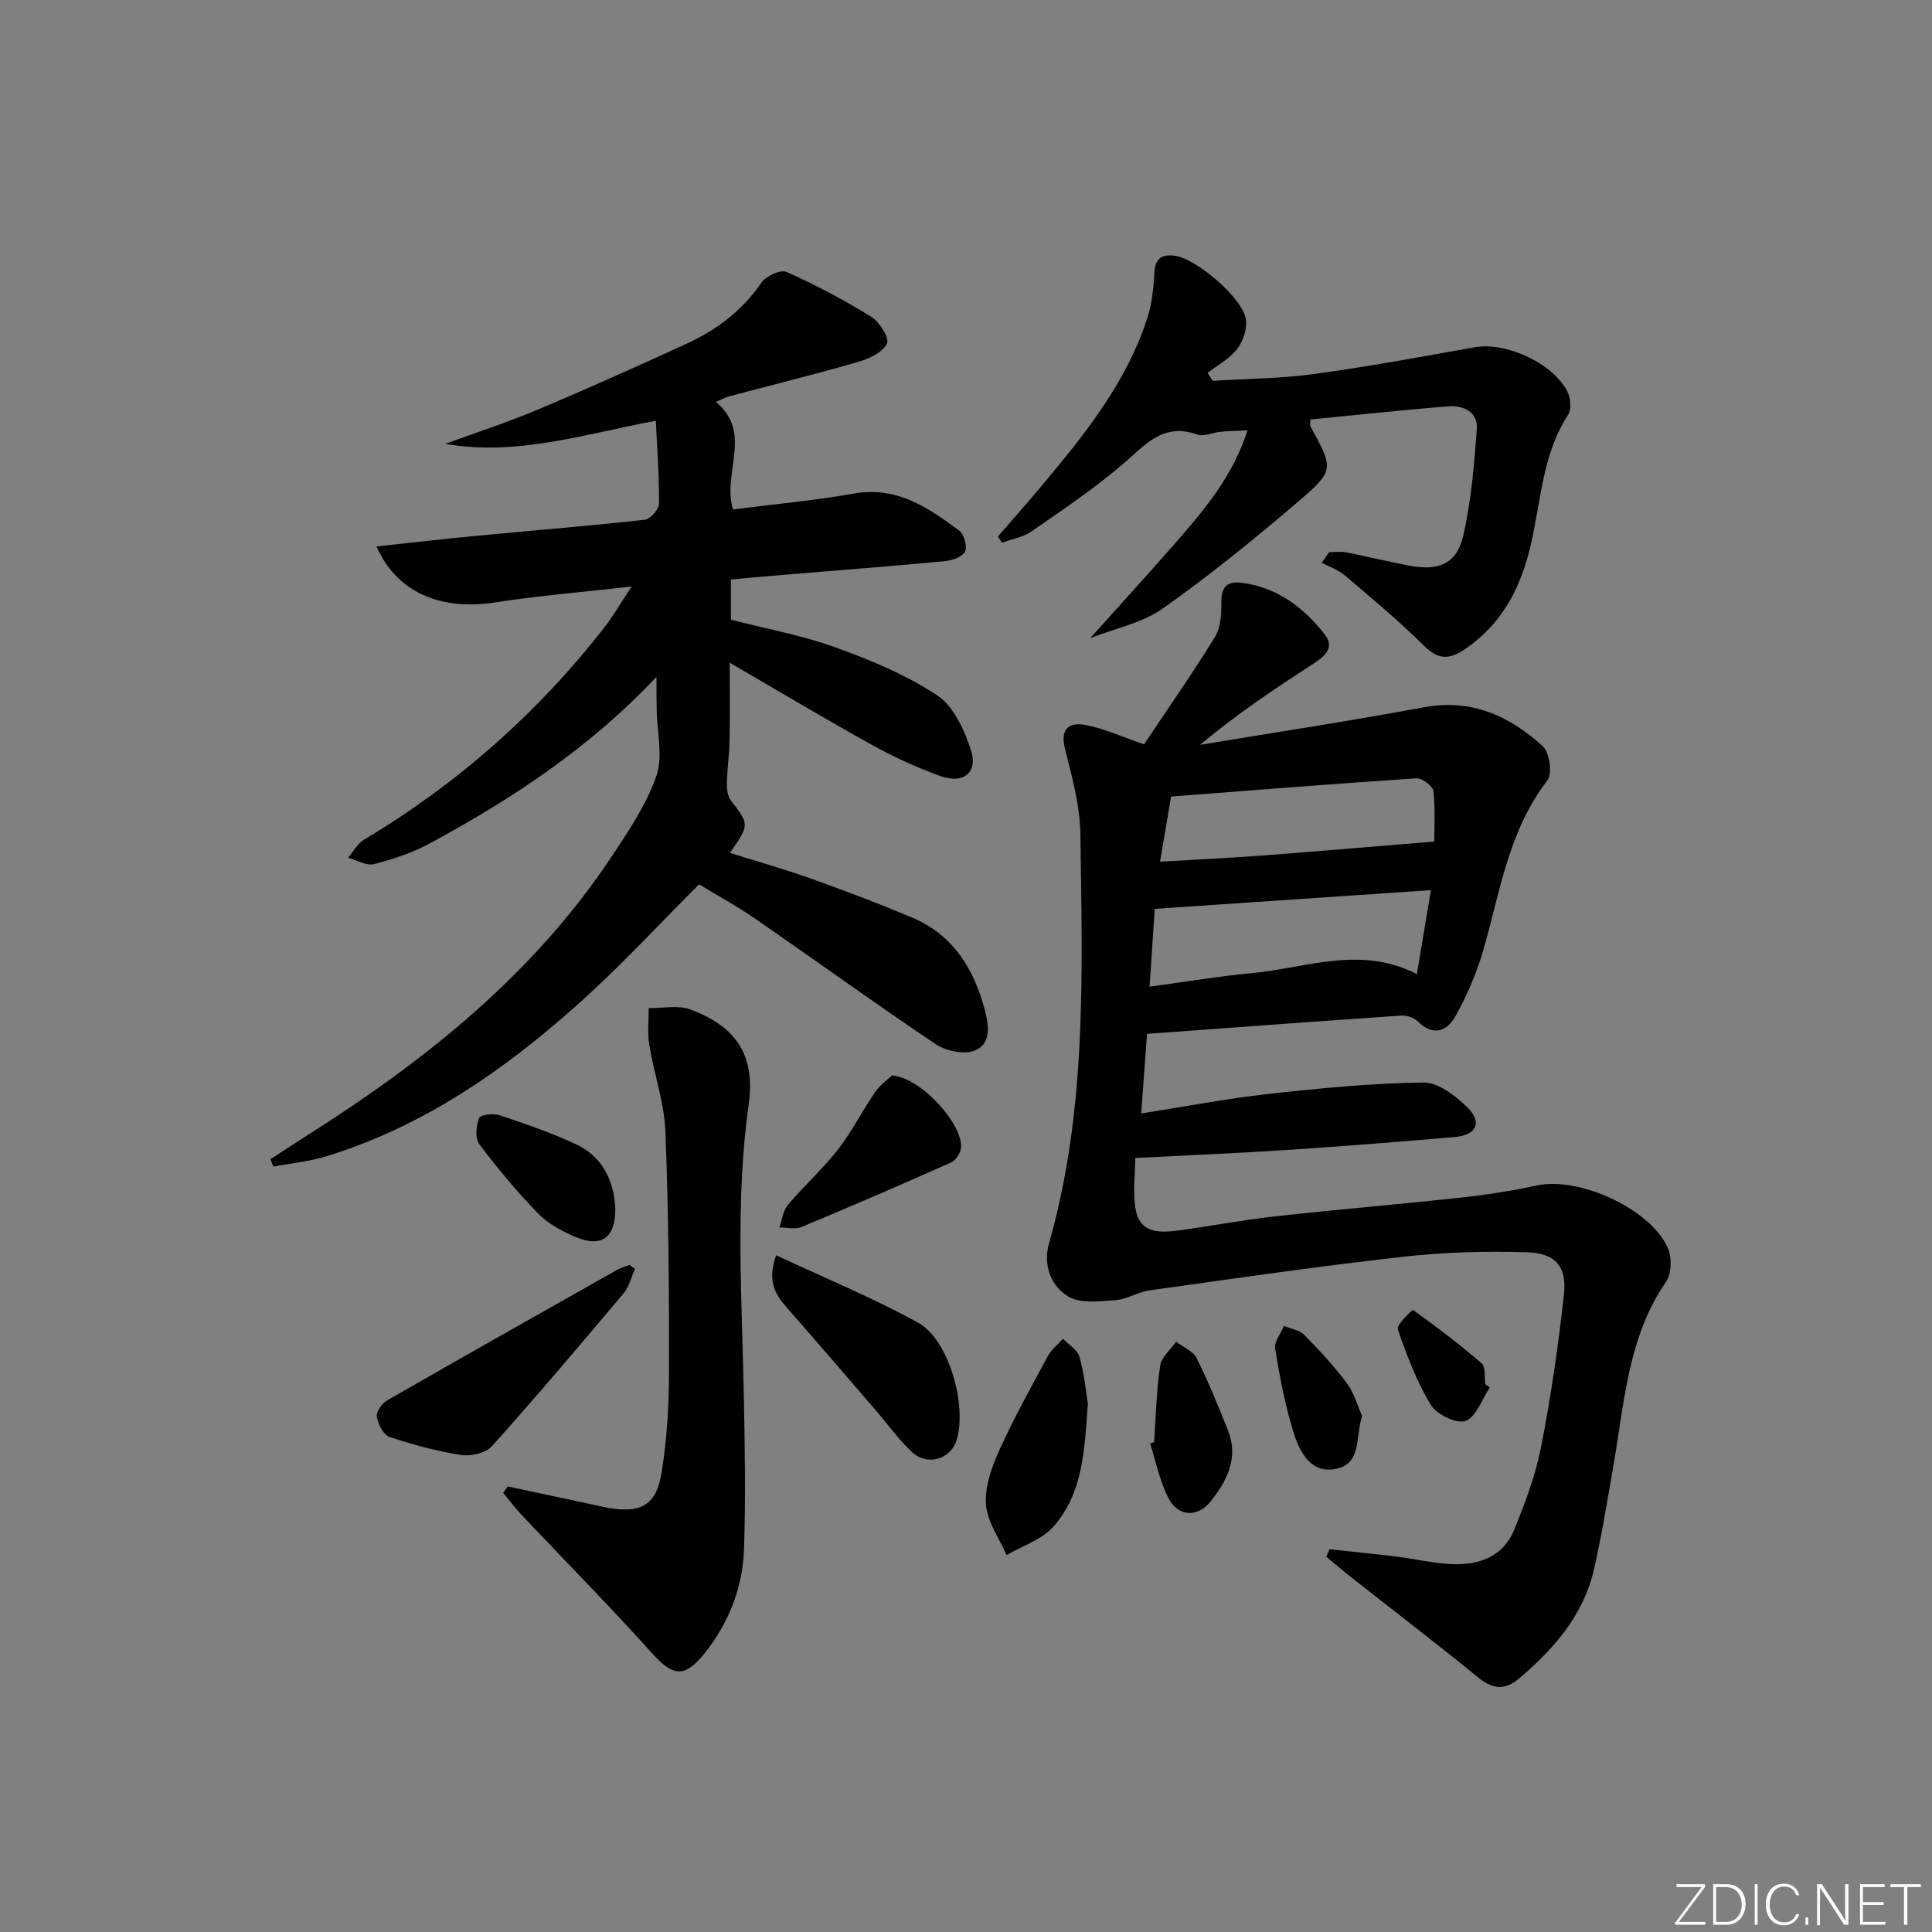<svg enable-background="new 0 0 400 400" viewBox="0 0 400 400" xmlns="http://www.w3.org/2000/svg"><rect x="0" y="0" width="400" height="400" fill="#808080" stroke="none"/><path d="m346.9 398 5.4-7.3h-5.2v-.6h5.9v.6l-5.4 7.2h5.5l-.1.6h-6.2v-.5z" fill="#fafbfc"/><path d="m354.7 390.1h2.8c2.3 0 3.9 1.6 3.9 4.1s-1.6 4.3-3.9 4.3h-2.8zm.6 7.8h2c2.2 0 3.3-1.6 3.3-3.6 0-1.8-1-3.6-3.3-3.6h-2z" fill="#fafbfc"/><path d="m363.9 390.1v8.4h-.6v-8.4z" fill="#fafbfc"/><path d="m372.5 396.3c-.4 1.3-1.4 2.3-3.2 2.3-2.4 0-3.7-1.9-3.7-4.3 0-2.3 1.2-4.3 3.7-4.3 1.8 0 2.9 1 3.2 2.4h-.6c-.4-1.1-1.1-1.8-2.5-1.8-2.1 0-3 1.9-3 3.7s.9 3.7 3 3.7c1.4 0 2.1-.7 2.5-1.7z" fill="#fafbfc"/><path d="m373.8 398.5v-1.5h.6v1.5z" fill="#fafbfc"/><path d="m376.2 398.5v-8.4h1c1.3 2 4.4 6.7 4.9 7.6-.1-1.2-.1-2.4-.1-3.8v-3.8h.7v8.4h-.9c-1.2-1.9-4.4-6.8-5-7.7.1 1.1 0 2.3 0 3.9v3.9h-.6z" fill="#fafbfc"/><path d="m390 394.4h-4.3v3.5h4.7l-.1.6h-5.2v-8.4h5.1v.6h-4.5v3.1h4.3z" fill="#fafbfc"/><path d="m394.2 390.7h-2.8v-.6h6.3v.6h-2.8v7.8h-.7z" fill="#fafbfc"/><g fill="#010000"><path d="m236.86 154.11c4.66-6.98 9.88-14.45 14.66-22.19 1.2-1.95 1.37-4.77 1.35-7.18-.03-3.04 1.02-4.45 4.04-4.1 7.4.88 12.93 5.06 17.33 10.67 2.29 2.91-.14 4.7-2.58 6.28-7.89 5.1-15.71 10.33-23.19 16.62 15.47-2.57 30.98-4.93 46.39-7.78 9.83-1.82 17.68 1.82 24.54 8.05 1.42 1.29 2.05 5.71.98 7.09-8.2 10.57-9.83 23.43-13.43 35.64-1.35 4.56-3.3 9.04-5.63 13.2-1.75 3.12-4.61 4.23-7.8 1.05-.79-.79-2.33-1.27-3.48-1.19-17.4 1.18-34.79 2.48-52.56 3.78-.4 5.41-.77 10.48-1.21 16.48 9.13-1.43 17.7-3.08 26.33-4.04 10.67-1.18 21.39-2.23 32.1-2.37 3.06-.04 6.67 2.75 9.12 5.17 3.15 3.1 1.87 5.73-2.64 6.12-11.59 1-23.19 1.91-34.8 2.68-10.11.67-20.24 1.08-31.34 1.66 0 3.51-.59 7.37.15 10.96.96 4.72 5.14 4.53 8.88 4.03 6.58-.88 13.11-2.15 19.7-2.88 12.88-1.43 25.8-2.51 38.68-3.91 5.27-.57 10.54-1.39 15.73-2.51 8.69-1.88 23.46 4.75 27.12 12.92.87 1.95.8 5.33-.36 7.01-7.91 11.5-8.61 24.93-10.88 37.96-1.25 7.18-2.41 14.4-4.02 21.5-2.16 9.53-8.27 16.52-15.5 22.66-2.82 2.4-5.36 2.38-8.4-.11-8.73-7.13-17.69-13.97-26.55-20.95-1.7-1.34-3.34-2.75-5-4.13.22-.51.45-1.03.67-1.54 4.67.5 9.34.95 14 1.53 3.46.43 6.87 1.24 10.34 1.49 6.07.45 11.5-1.09 13.98-7.25 2.22-5.5 4.36-11.16 5.48-16.95 2.03-10.41 3.58-20.94 4.73-31.48.64-5.85-1.67-8.64-7.61-8.83-8.59-.27-17.26-.02-25.8.94-17.48 1.97-34.9 4.5-52.33 6.94-2.43.34-4.73 1.87-7.15 2.04-3.26.24-7.21.74-9.73-.76-3.65-2.18-5.24-6.6-3.98-11.02 7.93-27.81 6.87-56.32 6.49-84.74-.08-5.89-1.73-11.82-3.18-17.6-1.05-4.18.82-5.61 4.21-4.97 3.81.69 7.42 2.38 12.15 4.01zm2.22 34.06c-.35 5.24-.68 10.29-1.07 16.11 7.62-1.03 14.43-2.18 21.3-2.82 11.16-1.05 22.29-5.78 34.04.21.99-5.9 1.88-11.21 2.91-17.38-19.35 1.31-37.94 2.57-57.18 3.88zm1.09-9.77c7.6-.45 14.36-.76 21.1-1.27 11.63-.88 23.26-1.88 35.68-2.9 0-2.52.25-6.49-.17-10.39-.11-1.06-2.32-2.77-3.47-2.7-16.98 1.11-33.95 2.48-50.85 3.78-.82 4.8-1.48 8.68-2.29 13.48z"/><path d="m135.92 140.14c-13.78 14.64-29.84 25.23-46.88 34.45-3.6 1.95-7.62 3.29-11.6 4.31-1.58.4-3.57-.83-5.38-1.31 1.09-1.26 1.94-2.92 3.3-3.73 19.35-11.59 35.98-26.24 49.83-44.05 1.79-2.3 3.25-4.86 5.59-8.38-10.29 1.17-19.35 1.91-28.32 3.3-11.21 1.74-20.35-2.08-24.51-11.6 7.1-.76 13.94-1.55 20.8-2.2 11.58-1.11 23.17-2.04 34.73-3.32 1.15-.13 2.95-2.16 2.96-3.33.06-5.61-.38-11.23-.66-17.16-14.68 2.7-28.61 7.37-43.59 4.78 6.4-2.35 12.91-4.46 19.19-7.11 10.25-4.31 20.39-8.88 30.5-13.5 6.3-2.87 11.71-6.84 15.72-12.72.95-1.39 4-2.82 5.22-2.28 6.03 2.69 11.92 5.8 17.54 9.28 1.72 1.06 3.82 4.4 3.28 5.54-.85 1.8-3.62 3.14-5.84 3.78-8.92 2.58-17.95 4.81-26.93 7.19-.76.2-1.46.62-2.65 1.14 7.76 6.41 1.22 14.66 3.54 22.26 8.39-1.08 16.79-1.84 25.06-3.3 8.86-1.57 15.35 2.92 21.77 7.68 1.01.75 1.72 3.26 1.22 4.31-.53 1.1-2.64 1.87-4.14 2.01-11.25 1.06-22.51 1.92-33.77 2.86-3.45.29-6.9.61-10.57.94v8.32c7.28 1.88 14.66 3.22 21.61 5.72 7.3 2.63 14.66 5.68 21.08 9.93 3.41 2.26 5.67 7.2 7.02 11.39 1.48 4.59-1.58 7.03-6.25 5.36-4.83-1.73-9.56-3.88-14.05-6.36-9.72-5.38-19.25-11.09-29.66-17.13 0 5.68.07 10.89-.03 16.1-.06 2.97-.5 5.94-.56 8.92-.02 1.19.17 2.66.86 3.55 3.8 4.92 3.86 4.92-.22 10.8 5.72 1.8 11.32 3.37 16.79 5.33 7.03 2.51 14.02 5.16 20.9 8.05 8.55 3.59 12.88 10.73 15.12 19.31.81 3.11 1.32 7.01-2.26 8.29-2.24.81-5.86.02-7.97-1.39-12.57-8.43-24.83-17.31-37.28-25.91-3.68-2.55-7.64-4.7-11.69-7.17-8.34 8.32-16.23 16.9-24.86 24.63-15.46 13.85-32.35 25.59-52.51 31.73-3.48 1.06-7.19 1.4-10.79 2.08-.19-.52-.38-1.04-.56-1.55 2.83-1.83 5.64-3.68 8.48-5.49 24.08-15.31 46.03-32.97 62.05-57.02 3.55-5.34 7.26-10.84 9.34-16.8 1.42-4.09.13-9.11.07-13.72-.06-2.25-.04-4.53-.04-6.81z"/><path d="m206.6 111.09c2.98-3.45 6.01-6.87 8.94-10.36 8.99-10.73 17.81-21.6 22.11-35.24.92-2.91 1.18-6.09 1.36-9.16.18-2.95 1.66-3.72 4.24-3.38 4.43.59 14.08 8.8 14.7 13.17.28 1.96-.57 4.53-1.81 6.13-1.56 2.02-4.04 3.34-6.12 4.95.35.55.69 1.1 1.04 1.65 7-.44 14.05-.47 20.98-1.41 11.15-1.52 22.22-3.57 33.3-5.55 6.42-1.14 16.18 3.26 19.19 9.22.66 1.31.87 3.62.15 4.73-5.39 8.27-5.63 17.96-7.78 27.1-2.05 8.73-5.85 16.12-13.44 21.36-3.27 2.26-5.6 2.42-8.64-.6-5.18-5.14-10.82-9.83-16.39-14.57-1.35-1.15-3.17-1.76-4.77-2.62.51-.73 1.02-1.46 1.53-2.19 1.17 0 2.38-.19 3.51.03 4.39.86 8.74 1.95 13.13 2.77 6.06 1.14 9.79-.41 11.11-6.18 1.66-7.21 2.28-14.7 2.82-22.11.26-3.5-2.75-4.94-5.82-4.7-9.59.75-19.15 1.8-28.65 2.72 0 .78-.12 1.17.02 1.41 4.78 8.79 5.05 9.1-2.49 15.55-9.06 7.76-18.36 15.31-28.09 22.18-4.25 3-9.84 4.1-15.01 6.13 6.38-7.12 12.34-13.63 18.14-20.28 5.78-6.63 11.4-13.4 14.44-22.74-2.16.11-3.86.13-5.56.29-1.65.15-3.51 1.06-4.89.57-7.15-2.56-10.85 2.29-15.45 6.2-5.93 5.05-12.44 9.43-18.85 13.87-1.74 1.2-4.05 1.58-6.1 2.34-.27-.41-.56-.85-.85-1.28z"/><path d="m105.11 307.75 16.32 3.48c1.46.31 2.91.67 4.38.93 6.82 1.21 10.06-.46 11.15-7.19 1.12-6.84 1.54-13.86 1.55-20.81.03-16.62-.08-33.24-.74-49.84-.24-6.04-2.36-11.99-3.35-18.02-.41-2.47-.1-5.05-.11-7.58 2.87.04 6.01-.67 8.55.26 9.54 3.5 13.57 9.48 12.15 19.63-2.81 20.07-1.4 40.13-1.01 60.22.21 10.64.4 21.3.04 31.93-.27 7.97-3.17 15.29-8.18 21.55-4.2 5.25-6.59 4.73-10.95-.12-8.76-9.75-17.98-19.08-26.99-28.62-1.34-1.42-2.5-2.99-3.74-4.5.3-.45.62-.89.93-1.32z"/><path d="m131.46 262.7c-.76 1.69-1.18 3.67-2.33 5.04-8.97 10.66-17.97 21.3-27.27 31.67-1.28 1.43-4.36 2.14-6.39 1.83-5.03-.78-10.02-2.13-14.85-3.75-1.25-.42-2.34-2.62-2.6-4.16-.17-1 1.02-2.75 2.07-3.35 15.8-9.09 31.68-18.04 47.55-27 .83-.47 1.78-.73 2.68-1.09.38.27.76.54 1.14.81z"/><path d="m160.7 259.89c10.09 4.73 20.06 8.81 29.43 13.99 6.37 3.53 10.15 17.25 7.9 24.34-1.25 3.94-6.07 5.37-9.24 2.39-2.77-2.6-5.01-5.76-7.51-8.66-6.09-7.06-12.14-14.14-18.3-21.13-2.42-2.75-4.24-5.54-2.28-10.93z"/><path d="m225.23 290.58c-.68 9.8-1.06 18.67-7.15 25.51-2.4 2.7-6.41 3.96-9.69 5.87-1.51-3.5-4.01-6.93-4.26-10.52-.25-3.69 1.22-7.75 2.8-11.25 3-6.64 6.57-13.04 10.04-19.46.73-1.35 2.06-2.38 3.12-3.55 1.18 1.24 2.99 2.3 3.41 3.76.99 3.47 1.32 7.13 1.73 9.64z"/><path d="m184.68 222.65c6.15.49 14.79 10.28 14.28 15.05-.12 1.08-1.09 2.55-2.06 2.98-10.27 4.58-20.59 9.04-30.97 13.36-1.31.54-3.03.09-4.57.09.56-1.57.74-3.45 1.74-4.64 3.31-3.93 7.19-7.4 10.35-11.44 2.91-3.73 5.05-8.04 7.74-11.95 1.07-1.55 2.72-2.71 3.49-3.45z"/><path d="m127.39 250.09c.08 6.11-2.77 8.24-8.01 6.1-2.86-1.17-5.81-2.75-7.93-4.92-4.41-4.5-8.46-9.39-12.25-14.43-.9-1.2-.6-3.76-.01-5.39.23-.65 2.94-.99 4.22-.56 5.34 1.78 10.69 3.62 15.79 5.99 5.68 2.62 7.88 7.74 8.19 13.21z"/><path d="m238.94 298.58c.37-5.29.49-10.61 1.26-15.84.26-1.77 2.16-3.31 3.31-4.95 1.45 1.12 3.51 1.93 4.24 3.41 2.43 4.86 4.49 9.91 6.5 14.97 2.24 5.66-.2 10.41-3.59 14.67-2.64 3.32-6.62 3.24-8.64-.49-1.89-3.5-2.65-7.62-3.9-11.47.28-.11.55-.21.82-.3z"/><path d="m282.01 293.18c-1.41 4.21-.07 9.73-5.23 10.89-5.35 1.2-7.68-3.4-8.96-7.49-1.76-5.63-2.85-11.5-3.81-17.33-.24-1.44 1.16-3.15 1.81-4.74 1.41.59 3.18.83 4.17 1.83 3.14 3.18 6.21 6.48 8.87 10.05 1.53 2.05 2.23 4.73 3.15 6.79z"/><path d="m308.44 287.27c-1.62 2.43-2.78 6.06-5 6.91-1.8.69-5.97-1.31-7.18-3.28-2.95-4.84-5-10.28-6.86-15.68-.32-.92 3.05-4.09 3.14-4.02 4.88 3.51 9.69 7.13 14.23 11.07.85.74.53 2.83.75 4.3.31.23.62.46.92.7z"/></g></svg>